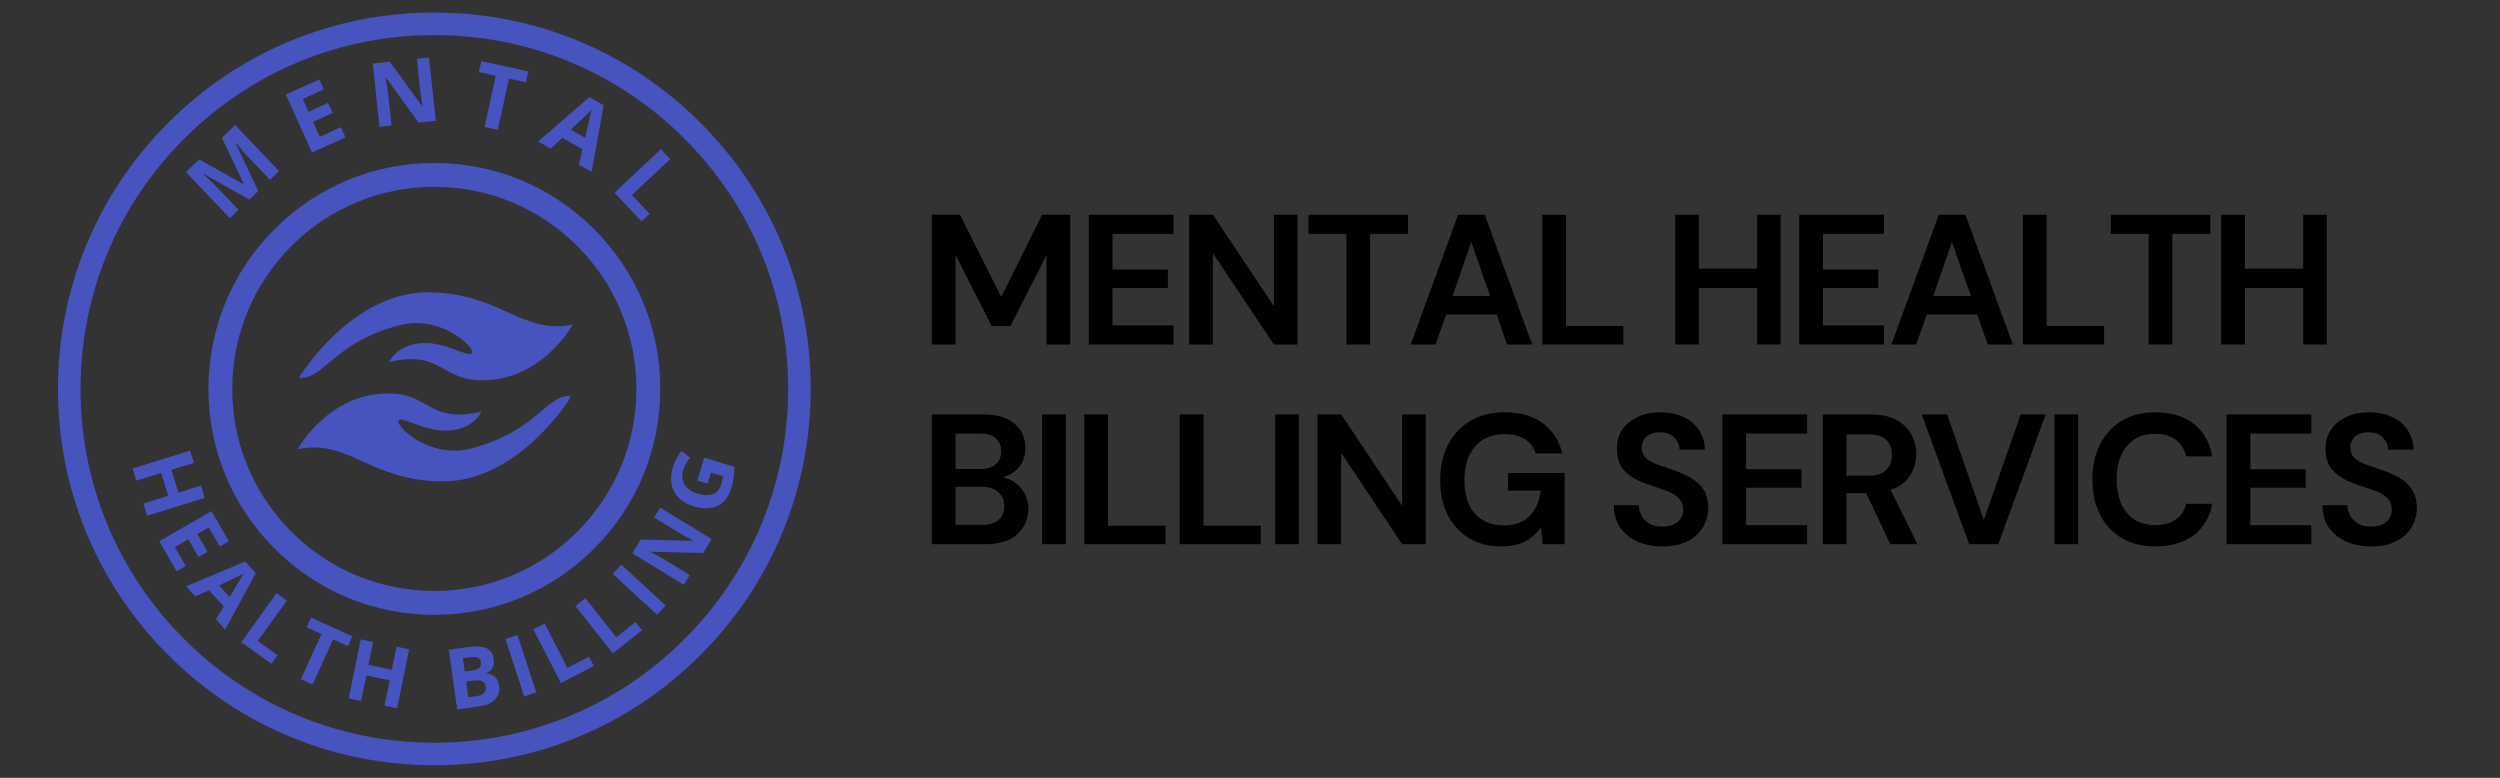 <svg xmlns="http://www.w3.org/2000/svg" xmlns:xlink="http://www.w3.org/1999/xlink" width="450" zoomAndPan="magnify" viewBox="0 0 337.5 105" height="140" preserveAspectRatio="xMidYMid meet" version="1.0"><rect x="0" y="0" width="337.5" height="105" fill="#333333" stroke="none"/><defs><g/><clipPath id="ae9c45e7bb"><path d="M 29.617 23.48 L 87.652 23.48 L 87.652 81.52 L 29.617 81.52 Z M 29.617 23.48 " clip-rule="nonzero"/></clipPath><clipPath id="87486c5074"><path d="M 58.637 81.52 C 50.887 81.52 43.594 78.504 38.117 73.016 C 32.633 67.543 29.617 60.246 29.617 52.5 C 29.617 44.754 32.633 37.457 38.117 31.984 C 43.594 26.496 50.887 23.48 58.637 23.48 C 66.383 23.48 73.68 26.496 79.152 31.984 C 84.637 37.469 87.652 44.754 87.652 52.5 C 87.652 60.246 84.637 67.543 79.152 73.016 C 73.68 78.504 66.383 81.52 58.637 81.52 Z M 58.637 25.223 C 51.352 25.223 44.496 28.062 39.348 33.211 C 34.199 38.363 31.355 45.215 31.355 52.5 C 31.355 59.785 34.199 66.637 39.348 71.789 C 44.496 76.938 51.352 79.777 58.637 79.777 C 65.918 79.777 72.773 76.938 77.922 71.789 C 83.074 66.637 85.914 59.785 85.914 52.5 C 85.914 45.215 83.074 38.363 77.922 33.211 C 72.773 28.062 65.918 25.223 58.637 25.223 Z M 58.637 25.223 " clip-rule="nonzero"/></clipPath><clipPath id="93ea30e062"><path d="M 7.824 1.691 L 109.445 1.691 L 109.445 103.309 L 7.824 103.309 Z M 7.824 1.691 " clip-rule="nonzero"/></clipPath><clipPath id="dd94a420c1"><path d="M 58.637 103.309 C 45.07 103.309 32.297 98.031 22.711 88.426 C 13.105 78.84 7.824 66.066 7.824 52.5 C 7.824 38.934 13.105 26.16 22.711 16.574 C 32.297 6.969 45.07 1.691 58.637 1.691 C 72.199 1.691 84.977 6.969 94.559 16.574 C 104.164 26.18 109.445 38.934 109.445 52.5 C 109.445 66.066 104.164 78.84 94.559 88.426 C 84.977 98.031 72.199 103.309 58.637 103.309 Z M 58.637 4.734 C 45.883 4.734 33.879 9.711 24.863 18.727 C 15.848 27.746 10.871 39.746 10.871 52.5 C 10.871 65.254 15.848 77.254 24.863 86.273 C 33.879 95.289 45.883 100.266 58.637 100.266 C 71.391 100.266 83.391 95.289 92.406 86.273 C 101.426 77.254 106.398 65.254 106.398 52.5 C 106.398 39.746 101.426 27.746 92.406 18.727 C 83.391 9.711 71.391 4.734 58.637 4.734 Z M 58.637 4.734 " clip-rule="nonzero"/></clipPath><clipPath id="35057bdf28"><path d="M 28.137 22 L 89.137 22 L 89.137 83 L 28.137 83 Z M 28.137 22 " clip-rule="nonzero"/></clipPath><clipPath id="95e4b549e8"><path d="M 58.637 83 C 50.492 83 42.824 79.832 37.07 74.066 C 31.305 68.312 28.137 60.645 28.137 52.5 C 28.137 44.355 31.305 36.688 37.07 30.934 C 42.824 25.168 50.492 22 58.637 22 C 66.777 22 74.445 25.168 80.199 30.934 C 85.965 36.703 89.137 44.355 89.137 52.5 C 89.137 60.645 85.965 68.312 80.199 74.066 C 74.445 79.832 66.777 83 58.637 83 Z M 58.637 23.828 C 50.98 23.828 43.777 26.816 38.363 32.227 C 32.949 37.641 29.965 44.844 29.965 52.5 C 29.965 60.156 32.949 67.359 38.363 72.773 C 43.777 78.184 50.98 81.172 58.637 81.172 C 66.289 81.172 73.496 78.184 78.906 72.773 C 84.32 67.359 87.309 60.156 87.309 52.5 C 87.309 44.844 84.32 37.641 78.906 32.227 C 73.496 26.816 66.289 23.828 58.637 23.828 Z M 58.637 23.828 " clip-rule="nonzero"/></clipPath><clipPath id="ad817896de"><path d="M 40 53 L 78 53 L 78 65 L 40 65 Z M 40 53 " clip-rule="nonzero"/></clipPath><clipPath id="e4fdd1c6bb"><path d="M 49.945 30.777 L 80.852 45.445 L 67.281 74.043 L 36.371 59.379 Z M 49.945 30.777 " clip-rule="nonzero"/></clipPath><clipPath id="7da48af6fd"><path d="M 49.945 30.777 L 80.852 45.445 L 64.434 80.043 L 33.527 65.375 Z M 49.945 30.777 " clip-rule="nonzero"/></clipPath><clipPath id="fc9dc33ce6"><path d="M 40 39 L 78 39 L 78 52 L 40 52 Z M 40 39 " clip-rule="nonzero"/></clipPath><clipPath id="5f9f1dcf53"><path d="M 49.945 30.777 L 80.852 45.445 L 67.281 74.043 L 36.371 59.379 Z M 49.945 30.777 " clip-rule="nonzero"/></clipPath><clipPath id="610bc38f8f"><path d="M 49.945 30.777 L 80.852 45.445 L 64.434 80.043 L 33.527 65.375 Z M 49.945 30.777 " clip-rule="nonzero"/></clipPath><clipPath id="f599f7ecc7"><path d="M 36 62 L 66 62 L 66 75 L 36 75 Z M 36 62 " clip-rule="nonzero"/></clipPath><clipPath id="799397d2aa"><path d="M 49.945 30.777 L 80.852 45.445 L 67.281 74.043 L 36.371 59.379 Z M 49.945 30.777 " clip-rule="nonzero"/></clipPath><clipPath id="fa20773d0c"><path d="M 49.945 30.777 L 80.852 45.445 L 64.434 80.043 L 33.527 65.375 Z M 49.945 30.777 " clip-rule="nonzero"/></clipPath><clipPath id="f73f4adba2"><path d="M 37.082 59.938 L 66.5 73.895 L 63.766 79.66 L 34.348 65.699 Z M 37.082 59.938 " clip-rule="nonzero"/></clipPath><clipPath id="f70816ac72"><path d="M 49.09 72.609 C 40.996 68.77 35.035 64.395 35.777 62.832 C 36.516 61.273 43.676 63.121 51.77 66.961 C 59.863 70.801 65.824 75.18 65.082 76.738 C 64.344 78.301 57.184 76.449 49.09 72.609 " clip-rule="nonzero"/></clipPath><clipPath id="60cba0f7ab"><path d="M 37.082 59.938 L 66.5 73.895 L 63.766 79.66 L 34.348 65.699 Z M 37.082 59.938 " clip-rule="nonzero"/></clipPath><clipPath id="e42f40b651"><path d="M 49.09 72.609 C 40.996 68.77 35.035 64.395 35.777 62.832 C 36.516 61.273 43.676 63.121 51.77 66.961 C 59.863 70.801 65.824 75.18 65.082 76.738 C 64.344 78.301 57.184 76.449 49.09 72.609 " clip-rule="nonzero"/></clipPath><clipPath id="7a990f0d57"><path d="M 37.117 60.008 L 34.438 65.656 L 63.742 79.562 L 66.422 73.914 Z M 37.117 60.008 " clip-rule="nonzero"/></clipPath><radialGradient gradientTransform="matrix(1.605, 0.762, -0.096, 0.202, 50.033, 69.747)" gradientUnits="userSpaceOnUse" r="7.569" cx="0" id="ef0ca8ec31" cy="0" fx="0" fy="0"><stop stop-opacity="1" stop-color="rgb(65.695%, 65.099%, 65.294%)" offset="0"/><stop stop-opacity="1" stop-color="rgb(65.895%, 65.285%, 65.494%)" offset="0.008"/><stop stop-opacity="1" stop-color="rgb(66.08%, 65.485%, 65.68%)" offset="0.012"/><stop stop-opacity="1" stop-color="rgb(66.28%, 65.564%, 65.88%)" offset="0.016"/><stop stop-opacity="1" stop-color="rgb(66.299%, 65.698%, 65.9%)" offset="0.02"/><stop stop-opacity="1" stop-color="rgb(66.316%, 65.834%, 65.916%)" offset="0.023"/><stop stop-opacity="1" stop-color="rgb(66.516%, 65.912%, 66.116%)" offset="0.027"/><stop stop-opacity="1" stop-color="rgb(66.707%, 66.112%, 66.299%)" offset="0.031"/><stop stop-opacity="1" stop-color="rgb(66.907%, 66.299%, 66.302%)" offset="0.035"/><stop stop-opacity="1" stop-color="rgb(67.099%, 66.299%, 66.501%)" offset="0.039"/><stop stop-opacity="1" stop-color="rgb(67.293%, 66.493%, 66.698%)" offset="0.043"/><stop stop-opacity="1" stop-color="rgb(67.493%, 66.756%, 66.762%)" offset="0.047"/><stop stop-opacity="1" stop-color="rgb(67.499%, 66.962%, 66.962%)" offset="0.051"/><stop stop-opacity="1" stop-color="rgb(67.648%, 67.119%, 67.299%)" offset="0.062"/><stop stop-opacity="1" stop-color="rgb(67.815%, 67.319%, 67.499%)" offset="0.066"/><stop stop-opacity="1" stop-color="rgb(68.016%, 67.648%, 67.65%)" offset="0.07"/><stop stop-opacity="1" stop-color="rgb(68.398%, 67.799%, 67.998%)" offset="0.082"/><stop stop-opacity="1" stop-color="rgb(68.596%, 67.992%, 68.196%)" offset="0.086"/><stop stop-opacity="1" stop-color="rgb(68.787%, 68.192%, 68.387%)" offset="0.09"/><stop stop-opacity="1" stop-color="rgb(68.987%, 68.265%, 68.587%)" offset="0.094"/><stop stop-opacity="1" stop-color="rgb(68.999%, 68.402%, 68.599%)" offset="0.098"/><stop stop-opacity="1" stop-color="rgb(69.022%, 68.536%, 68.599%)" offset="0.102"/><stop stop-opacity="1" stop-color="rgb(69.221%, 68.617%, 68.617%)" offset="0.105"/><stop stop-opacity="1" stop-color="rgb(69.398%, 68.817%, 68.817%)" offset="0.109"/><stop stop-opacity="1" stop-color="rgb(69.408%, 68.999%, 69.008%)" offset="0.113"/><stop stop-opacity="1" stop-color="rgb(69.609%, 69.003%, 69.208%)" offset="0.117"/><stop stop-opacity="1" stop-color="rgb(69.93%, 69.203%, 69.528%)" offset="0.121"/><stop stop-opacity="1" stop-color="rgb(70.125%, 69.398%, 69.724%)" offset="0.133"/><stop stop-opacity="1" stop-color="rgb(70.195%, 69.58%, 69.794%)" offset="0.137"/><stop stop-opacity="1" stop-color="rgb(70.2%, 69.78%, 69.8%)" offset="0.141"/><stop stop-opacity="1" stop-color="rgb(70.399%, 70%, 70%)" offset="0.145"/><stop stop-opacity="1" stop-color="rgb(70.616%, 70.2%, 70.216%)" offset="0.148"/><stop stop-opacity="1" stop-color="rgb(70.816%, 70.212%, 70.416%)" offset="0.152"/><stop stop-opacity="1" stop-color="rgb(71.007%, 70.412%, 70.607%)" offset="0.156"/><stop stop-opacity="1" stop-color="rgb(71.207%, 70.602%, 70.807%)" offset="0.16"/><stop stop-opacity="1" stop-color="rgb(71.399%, 70.801%, 70.999%)" offset="0.164"/><stop stop-opacity="1" stop-color="rgb(71.399%, 70.998%, 70.999%)" offset="0.168"/><stop stop-opacity="1" stop-color="rgb(71.588%, 71.188%, 71.188%)" offset="0.172"/><stop stop-opacity="1" stop-color="rgb(71.788%, 71.388%, 71.388%)" offset="0.176"/><stop stop-opacity="1" stop-color="rgb(71.979%, 71.399%, 71.579%)" offset="0.18"/><stop stop-opacity="1" stop-color="rgb(72.179%, 71.574%, 71.779%)" offset="0.184"/><stop stop-opacity="1" stop-color="rgb(72.244%, 71.837%, 71.861%)" offset="0.188"/><stop stop-opacity="1" stop-color="rgb(72.395%, 72.061%, 72.061%)" offset="0.191"/><stop stop-opacity="1" stop-color="rgb(72.501%, 72.2%, 72.2%)" offset="0.203"/><stop stop-opacity="1" stop-color="rgb(72.697%, 72.348%, 72.348%)" offset="0.207"/><stop stop-opacity="1" stop-color="rgb(72.896%, 72.496%, 72.496%)" offset="0.211"/><stop stop-opacity="1" stop-color="rgb(73.087%, 72.687%, 72.687%)" offset="0.215"/><stop stop-opacity="1" stop-color="rgb(73.354%, 72.887%, 72.952%)" offset="0.219"/><stop stop-opacity="1" stop-color="rgb(73.566%, 72.972%, 73.164%)" offset="0.223"/><stop stop-opacity="1" stop-color="rgb(73.7%, 73.109%, 73.299%)" offset="0.234"/><stop stop-opacity="1" stop-color="rgb(73.709%, 73.247%, 73.308%)" offset="0.238"/><stop stop-opacity="1" stop-color="rgb(73.909%, 73.509%, 73.509%)" offset="0.242"/><stop stop-opacity="1" stop-color="rgb(74.1%, 73.7%, 73.7%)" offset="0.246"/><stop stop-opacity="1" stop-color="rgb(74.295%, 73.895%, 73.895%)" offset="0.25"/><stop stop-opacity="1" stop-color="rgb(74.59%, 74.19%, 74.19%)" offset="0.254"/><stop stop-opacity="1" stop-color="rgb(74.794%, 74.394%, 74.394%)" offset="0.258"/><stop stop-opacity="1" stop-color="rgb(74.997%, 74.597%, 74.597%)" offset="0.266"/><stop stop-opacity="1" stop-color="rgb(75.197%, 74.797%, 74.806%)" offset="0.273"/><stop stop-opacity="1" stop-color="rgb(75.302%, 74.902%, 75.107%)" offset="0.277"/><stop stop-opacity="1" stop-color="rgb(75.502%, 75.102%, 75.299%)" offset="0.285"/><stop stop-opacity="1" stop-color="rgb(75.893%, 75.493%, 75.493%)" offset="0.293"/><stop stop-opacity="1" stop-color="rgb(76.093%, 75.693%, 75.883%)" offset="0.301"/><stop stop-opacity="1" stop-color="rgb(76.198%, 75.798%, 76.088%)" offset="0.309"/><stop stop-opacity="1" stop-color="rgb(76.408%, 76.009%, 76.109%)" offset="0.312"/><stop stop-opacity="1" stop-color="rgb(76.715%, 76.315%, 76.315%)" offset="0.316"/><stop stop-opacity="1" stop-color="rgb(77.104%, 76.704%, 76.706%)" offset="0.324"/><stop stop-opacity="1" stop-color="rgb(77.299%, 76.9%, 77.097%)" offset="0.332"/><stop stop-opacity="1" stop-color="rgb(77.443%, 77.09%, 77.295%)" offset="0.34"/><stop stop-opacity="1" stop-color="rgb(77.695%, 77.367%, 77.376%)" offset="0.348"/><stop stop-opacity="1" stop-color="rgb(77.901%, 77.525%, 77.525%)" offset="0.352"/><stop stop-opacity="1" stop-color="rgb(78.104%, 77.704%, 77.704%)" offset="0.359"/><stop stop-opacity="1" stop-color="rgb(78.404%, 78.004%, 78.004%)" offset="0.367"/><stop stop-opacity="1" stop-color="rgb(78.699%, 78.299%, 78.299%)" offset="0.375"/><stop stop-opacity="1" stop-color="rgb(78.889%, 78.49%, 78.49%)" offset="0.383"/><stop stop-opacity="1" stop-color="rgb(79.079%, 78.679%, 78.679%)" offset="0.391"/><stop stop-opacity="1" stop-color="rgb(79.286%, 78.886%, 78.886%)" offset="0.395"/><stop stop-opacity="1" stop-color="rgb(79.497%, 79.097%, 79.106%)" offset="0.398"/><stop stop-opacity="1" stop-color="rgb(79.602%, 79.202%, 79.411%)" offset="0.402"/><stop stop-opacity="1" stop-color="rgb(79.802%, 79.402%, 79.802%)" offset="0.41"/><stop stop-opacity="1" stop-color="rgb(80.193%, 79.793%, 79.997%)" offset="0.418"/><stop stop-opacity="1" stop-color="rgb(80.392%, 80.183%, 80.188%)" offset="0.426"/><stop stop-opacity="1" stop-color="rgb(80.499%, 80.388%, 80.388%)" offset="0.434"/><stop stop-opacity="1" stop-color="rgb(80.71%, 80.409%, 80.409%)" offset="0.438"/><stop stop-opacity="1" stop-color="rgb(81.009%, 80.615%, 80.615%)" offset="0.441"/><stop stop-opacity="1" stop-color="rgb(81.2%, 81.004%, 81.004%)" offset="0.449"/><stop stop-opacity="1" stop-color="rgb(81.396%, 81.2%, 81.2%)" offset="0.457"/><stop stop-opacity="1" stop-color="rgb(81.787%, 81.39%, 81.39%)" offset="0.465"/><stop stop-opacity="1" stop-color="rgb(81.99%, 81.59%, 81.693%)" offset="0.473"/><stop stop-opacity="1" stop-color="rgb(82.01%, 81.61%, 81.912%)" offset="0.477"/><stop stop-opacity="1" stop-color="rgb(82.216%, 81.818%, 82.21%)" offset="0.48"/><stop stop-opacity="1" stop-color="rgb(82.556%, 82.207%, 82.401%)" offset="0.488"/><stop stop-opacity="1" stop-color="rgb(82.899%, 82.549%, 82.549%)" offset="0.496"/><stop stop-opacity="1" stop-color="rgb(83.096%, 82.697%, 82.697%)" offset="0.504"/><stop stop-opacity="1" stop-color="rgb(83.099%, 82.884%, 82.884%)" offset="0.508"/><stop stop-opacity="1" stop-color="rgb(83.279%, 83.084%, 83.084%)" offset="0.512"/><stop stop-opacity="1" stop-color="rgb(83.479%, 83.275%, 83.275%)" offset="0.516"/><stop stop-opacity="1" stop-color="rgb(83.699%, 83.482%, 83.482%)" offset="0.52"/><stop stop-opacity="1" stop-color="rgb(83.907%, 83.707%, 83.707%)" offset="0.523"/><stop stop-opacity="1" stop-color="rgb(84.106%, 84.093%, 84.093%)" offset="0.535"/><stop stop-opacity="1" stop-color="rgb(84.488%, 84.293%, 84.293%)" offset="0.547"/><stop stop-opacity="1" stop-color="rgb(84.688%, 84.483%, 84.483%)" offset="0.551"/><stop stop-opacity="1" stop-color="rgb(84.764%, 84.683%, 84.683%)" offset="0.555"/><stop stop-opacity="1" stop-color="rgb(84.9%, 84.698%, 84.698%)" offset="0.559"/><stop stop-opacity="1" stop-color="rgb(85.036%, 84.698%, 84.718%)" offset="0.562"/><stop stop-opacity="1" stop-color="rgb(85.115%, 84.714%, 84.92%)" offset="0.566"/><stop stop-opacity="1" stop-color="rgb(85.315%, 84.915%, 85.1%)" offset="0.57"/><stop stop-opacity="1" stop-color="rgb(85.5%, 85.106%, 85.106%)" offset="0.574"/><stop stop-opacity="1" stop-color="rgb(85.501%, 85.306%, 85.306%)" offset="0.578"/><stop stop-opacity="1" stop-color="rgb(85.698%, 85.5%, 85.5%)" offset="0.582"/><stop stop-opacity="1" stop-color="rgb(85.896%, 85.692%, 85.692%)" offset="0.586"/><stop stop-opacity="1" stop-color="rgb(86.087%, 85.892%, 85.892%)" offset="0.59"/><stop stop-opacity="1" stop-color="rgb(86.287%, 85.899%, 86.082%)" offset="0.594"/><stop stop-opacity="1" stop-color="rgb(86.478%, 86.076%, 86.282%)" offset="0.598"/><stop stop-opacity="1" stop-color="rgb(86.678%, 86.34%, 86.362%)" offset="0.602"/><stop stop-opacity="1" stop-color="rgb(86.708%, 86.562%, 86.562%)" offset="0.605"/><stop stop-opacity="1" stop-color="rgb(86.908%, 86.703%, 86.703%)" offset="0.617"/><stop stop-opacity="1" stop-color="rgb(87.099%, 86.903%, 86.903%)" offset="0.621"/><stop stop-opacity="1" stop-color="rgb(87.294%, 87.099%, 87.099%)" offset="0.625"/><stop stop-opacity="1" stop-color="rgb(87.494%, 87.291%, 87.291%)" offset="0.629"/><stop stop-opacity="1" stop-color="rgb(87.64%, 87.492%, 87.492%)" offset="0.637"/><stop stop-opacity="1" stop-color="rgb(87.889%, 87.573%, 87.573%)" offset="0.645"/><stop stop-opacity="1" stop-color="rgb(88.097%, 87.828%, 87.828%)" offset="0.648"/><stop stop-opacity="1" stop-color="rgb(88.3%, 88.206%, 88.206%)" offset="0.656"/><stop stop-opacity="1" stop-color="rgb(88.597%, 88.597%, 88.597%)" offset="0.664"/><stop stop-opacity="1" stop-color="rgb(88.988%, 88.896%, 88.896%)" offset="0.672"/><stop stop-opacity="1" stop-color="rgb(89.291%, 89.099%, 89.099%)" offset="0.68"/><stop stop-opacity="1" stop-color="rgb(89.507%, 89.299%, 89.299%)" offset="0.688"/><stop stop-opacity="1" stop-color="rgb(89.81%, 89.502%, 89.502%)" offset="0.695"/><stop stop-opacity="1" stop-color="rgb(90.102%, 89.801%, 89.801%)" offset="0.703"/><stop stop-opacity="1" stop-color="rgb(90.292%, 90.097%, 90.097%)" offset="0.711"/><stop stop-opacity="1" stop-color="rgb(90.492%, 90.3%, 90.3%)" offset="0.719"/><stop stop-opacity="1" stop-color="rgb(90.61%, 90.512%, 90.512%)" offset="0.727"/><stop stop-opacity="1" stop-color="rgb(90.817%, 90.817%, 90.817%)" offset="0.73"/><stop stop-opacity="1" stop-color="rgb(91.208%, 91.205%, 91.205%)" offset="0.738"/><stop stop-opacity="1" stop-color="rgb(91.599%, 91.399%, 91.399%)" offset="0.746"/><stop stop-opacity="1" stop-color="rgb(91.797%, 91.589%, 91.589%)" offset="0.754"/><stop stop-opacity="1" stop-color="rgb(91.861%, 91.852%, 91.852%)" offset="0.758"/><stop stop-opacity="1" stop-color="rgb(92.108%, 92.061%, 92.061%)" offset="0.762"/><stop stop-opacity="1" stop-color="rgb(92.404%, 92.349%, 92.349%)" offset="0.773"/><stop stop-opacity="1" stop-color="rgb(92.706%, 92.502%, 92.502%)" offset="0.785"/><stop stop-opacity="1" stop-color="rgb(92.899%, 92.7%, 92.7%)" offset="0.789"/><stop stop-opacity="1" stop-color="rgb(93.094%, 92.897%, 92.897%)" offset="0.793"/><stop stop-opacity="1" stop-color="rgb(93.294%, 93.079%, 93.079%)" offset="0.805"/><stop stop-opacity="1" stop-color="rgb(93.3%, 93.279%, 93.279%)" offset="0.809"/><stop stop-opacity="1" stop-color="rgb(93.509%, 93.5%, 93.509%)" offset="0.812"/><stop stop-opacity="1" stop-color="rgb(93.915%, 93.704%, 93.909%)" offset="0.816"/><stop stop-opacity="1" stop-color="rgb(94.304%, 93.906%, 94.099%)" offset="0.824"/><stop stop-opacity="1" stop-color="rgb(94.499%, 94.296%, 94.296%)" offset="0.832"/><stop stop-opacity="1" stop-color="rgb(94.69%, 94.687%, 94.687%)" offset="0.84"/><stop stop-opacity="1" stop-color="rgb(94.992%, 94.992%, 94.992%)" offset="0.848"/><stop stop-opacity="1" stop-color="rgb(95.201%, 95.201%, 95.201%)" offset="0.852"/><stop stop-opacity="1" stop-color="rgb(95.404%, 95.404%, 95.404%)" offset="0.859"/><stop stop-opacity="1" stop-color="rgb(95.705%, 95.604%, 95.604%)" offset="0.867"/><stop stop-opacity="1" stop-color="rgb(95.999%, 95.889%, 95.889%)" offset="0.875"/><stop stop-opacity="1" stop-color="rgb(96.284%, 96.089%, 96.275%)" offset="0.883"/><stop stop-opacity="1" stop-color="rgb(96.484%, 96.165%, 96.484%)" offset="0.887"/><stop stop-opacity="1" stop-color="rgb(96.516%, 96.382%, 96.516%)" offset="0.891"/><stop stop-opacity="1" stop-color="rgb(96.716%, 96.716%, 96.716%)" offset="0.902"/><stop stop-opacity="1" stop-color="rgb(96.902%, 96.902%, 96.902%)" offset="0.906"/><stop stop-opacity="1" stop-color="rgb(97.102%, 97.102%, 97.102%)" offset="0.91"/><stop stop-opacity="1" stop-color="rgb(97.444%, 97.444%, 97.444%)" offset="0.918"/><stop stop-opacity="1" stop-color="rgb(97.784%, 97.784%, 97.784%)" offset="0.926"/><stop stop-opacity="1" stop-color="rgb(98.125%, 98.125%, 98.125%)" offset="0.934"/><stop stop-opacity="1" stop-color="rgb(98.341%, 98.341%, 98.341%)" offset="0.949"/><stop stop-opacity="1" stop-color="rgb(98.605%, 98.605%, 98.605%)" offset="0.953"/><stop stop-opacity="1" stop-color="rgb(98.99%, 98.99%, 98.99%)" offset="0.965"/><stop stop-opacity="1" stop-color="rgb(99.255%, 99.255%, 99.255%)" offset="0.973"/><stop stop-opacity="1" stop-color="rgb(99.399%, 99.399%, 99.399%)" offset="0.977"/><stop stop-opacity="1" stop-color="rgb(99.641%, 99.641%, 99.641%)" offset="0.98"/><stop stop-opacity="1" stop-color="rgb(99.907%, 99.907%, 99.907%)" offset="0.988"/><stop stop-opacity="1" stop-color="rgb(100%, 100%, 100%)" offset="1"/></radialGradient></defs><g clip-path="url(#ae9c45e7bb)"><g clip-path="url(#87486c5074)"><path fill="#4753bf" d="M 29.617 23.48 L 87.652 23.48 L 87.652 81.52 L 29.617 81.52 Z M 29.617 23.48 " fill-opacity="1" fill-rule="nonzero"/></g></g><g clip-path="url(#93ea30e062)"><g clip-path="url(#dd94a420c1)"><path fill="#4753bf" d="M 7.824 1.691 L 109.445 1.691 L 109.445 103.309 L 7.824 103.309 Z M 7.824 1.691 " fill-opacity="1" fill-rule="nonzero"/></g></g><g clip-path="url(#35057bdf28)"><g clip-path="url(#95e4b549e8)"><path fill="#4753bf" d="M 28.137 22 L 89.137 22 L 89.137 83 L 28.137 83 Z M 28.137 22 " fill-opacity="1" fill-rule="nonzero"/></g></g><g clip-path="url(#ad817896de)"><g clip-path="url(#e4fdd1c6bb)"><g clip-path="url(#7da48af6fd)"><path fill="#4753bf" d="M 53.508 53.168 C 57.855 53.543 58.52 57.172 64.992 55.562 C 64.992 55.562 64.184 57.539 61.402 58.031 C 58.621 58.523 56.348 57.23 54.48 56.699 C 51.836 55.949 57.094 62.16 63.449 60.574 C 72.527 58.305 73.781 53.113 77.168 53.461 C 77.168 53.461 70.078 65.168 59.523 64.988 C 49.809 64.824 47.043 59.207 40.191 60.641 C 40.191 60.641 44.672 52.414 53.508 53.168 " fill-opacity="1" fill-rule="nonzero"/></g></g></g><g clip-path="url(#fc9dc33ce6)"><g clip-path="url(#5f9f1dcf53)"><g clip-path="url(#610bc38f8f)"><path fill="#4753bf" d="M 64.016 51.281 C 59.668 50.91 59.004 47.277 52.531 48.891 C 52.531 48.891 53.34 46.91 56.121 46.418 C 58.902 45.926 61.176 47.219 63.043 47.75 C 65.688 48.5 60.43 42.289 54.074 43.879 C 44.996 46.145 43.742 51.34 40.355 50.988 C 40.355 50.988 47.445 39.281 58 39.461 C 67.715 39.625 70.48 45.246 77.332 43.809 C 77.332 43.809 72.855 52.039 64.016 51.281 " fill-opacity="1" fill-rule="nonzero"/></g></g></g><g clip-path="url(#f599f7ecc7)"><g clip-path="url(#799397d2aa)"><g clip-path="url(#fa20773d0c)"><g clip-path="url(#f73f4adba2)"><g clip-path="url(#f70816ac72)"><g clip-path="url(#60cba0f7ab)"><g clip-path="url(#e42f40b651)"><g clip-path="url(#7a990f0d57)"><path fill="url(#ef0ca8ec31)" d="M 41.785 49.867 L 31.426 71.699 L 60.41 85.449 L 70.77 63.621 Z M 41.785 49.867 " fill-rule="nonzero"/></g></g></g></g></g></g></g></g><g fill="#4753bf" fill-opacity="1"><g transform="translate(30.239, 30.197)"><g><path d="M 3.422 -3.25 L -2.734 -6.719 L -2.781 -6.688 C -1.77 -5.738 -1.109 -5.098 -0.797 -4.766 L 1.969 -1.875 L 0.781 -0.75 L -5.141 -6.969 L -3.344 -8.672 L 2.641 -5.328 L 2.672 -5.359 L -0.281 -11.594 L 1.516 -13.312 L 7.438 -7.094 L 6.203 -5.922 L 3.391 -8.875 C 3.266 -9.008 3.113 -9.164 2.938 -9.344 C 2.77 -9.531 2.336 -10.035 1.641 -10.859 L 1.594 -10.812 L 4.625 -4.406 Z M 3.422 -3.25 "/></g></g></g><g fill="#4753bf" fill-opacity="1"><g transform="translate(41.135, 21.032)"><g><path d="M 5.5 -2.484 L 0.984 -0.438 L -2.547 -8.266 L 1.969 -10.312 L 2.578 -8.969 L -0.266 -7.672 L 0.516 -5.938 L 3.156 -7.141 L 3.766 -5.781 L 1.125 -4.578 L 2.047 -2.562 L 4.891 -3.859 Z M 5.5 -2.484 "/></g></g></g><g fill="#4753bf" fill-opacity="1"><g transform="translate(50.153, 17.232)"><g><path d="M 8.672 -0.922 L 6.359 -0.672 L 1.953 -6.75 L 1.891 -6.734 C 2.098 -5.598 2.227 -4.789 2.281 -4.312 L 2.703 -0.281 L 1.078 -0.109 L 0.172 -8.656 L 2.453 -8.906 L 6.844 -2.891 L 6.875 -2.891 C 6.707 -4.004 6.598 -4.789 6.547 -5.25 L 6.125 -9.297 L 7.766 -9.469 Z M 8.672 -0.922 "/></g></g></g><g fill="#4753bf" fill-opacity="1"><g transform="translate(62.899, 16.594)"><g><path d="M 4.297 0.938 L 2.516 0.547 L 4.031 -6.375 L 1.75 -6.875 L 2.078 -8.344 L 8.422 -6.953 L 8.094 -5.484 L 5.812 -5.984 Z M 4.297 0.938 "/></g></g></g><g fill="#4753bf" fill-opacity="1"><g transform="translate(72.641, 19.102)"><g><path d="M 5.516 3.141 L 5.984 1.047 L 3.266 -0.5 L 1.703 0.969 L 0 0 L 6.922 -6 L 8.859 -4.891 L 7.219 4.109 Z M 6.359 -0.5 C 6.785 -2.395 7.023 -3.461 7.078 -3.703 C 7.141 -3.953 7.188 -4.145 7.219 -4.281 C 6.863 -3.906 5.926 -3.008 4.406 -1.594 Z M 6.359 -0.5 "/></g></g></g><g fill="#4753bf" fill-opacity="1"><g transform="translate(82.229, 25.23)"><g><path d="M 0.734 0.781 L 7 -5.094 L 8.25 -3.75 L 3.078 1.094 L 5.469 3.641 L 4.375 4.672 Z M 0.734 0.781 "/></g></g></g><g fill="#4753bf" fill-opacity="1"><g transform="translate(17.587, 62.264)"><g><path d="M 2.266 7.359 L 1.766 5.703 L 5.125 4.672 L 4.172 1.594 L 0.812 2.625 L 0.297 0.984 L 8.078 -1.422 L 8.594 0.219 L 5.547 1.172 L 6.5 4.25 L 9.547 3.297 L 10.047 4.953 Z M 2.266 7.359 "/></g></g></g><g fill="#4753bf" fill-opacity="1"><g transform="translate(20.986, 72.173)"><g><path d="M 2.859 4.953 L 0.516 0.891 L 7.562 -3.172 L 9.906 0.891 L 8.688 1.594 L 7.203 -0.969 L 5.656 -0.078 L 7.031 2.312 L 5.812 3.016 L 4.438 0.625 L 2.609 1.688 L 4.094 4.25 Z M 2.859 4.953 "/></g></g></g><g fill="#4753bf" fill-opacity="1"><g transform="translate(25.123, 79.149)"><g><path d="M 4.031 4.469 L 5.078 2.719 L 3.078 0.531 L 1.25 1.375 L 0 0 L 7.984 -3.344 L 9.406 -1.781 L 5.281 5.844 Z M 5.875 1.438 C 6.812 -0.133 7.344 -1.023 7.469 -1.234 C 7.594 -1.441 7.691 -1.598 7.766 -1.703 C 7.336 -1.484 6.234 -0.957 4.453 -0.125 Z M 5.875 1.438 "/></g></g></g><g fill="#4753bf" fill-opacity="1"><g transform="translate(31.735, 86.08)"><g><path d="M 0.844 0.609 L 5.594 -6 L 6.984 -5 L 3.062 0.453 L 5.734 2.375 L 4.906 3.531 Z M 0.844 0.609 "/></g></g></g><g fill="#4753bf" fill-opacity="1"><g transform="translate(38.394, 90.68)"><g><path d="M 3.797 1.734 L 2.219 1.016 L 5 -5.078 L 3 -6 L 3.594 -7.312 L 9.172 -4.766 L 8.578 -3.453 L 6.578 -4.359 Z M 3.797 1.734 "/></g></g></g><g fill="#4753bf" fill-opacity="1"><g transform="translate(46.063, 94.083)"><g><path d="M 7.547 1.547 L 5.844 1.188 L 6.547 -2.25 L 3.391 -2.891 L 2.688 0.547 L 1.016 0.203 L 2.641 -7.766 L 4.312 -7.422 L 3.672 -4.312 L 6.828 -3.672 L 7.469 -6.781 L 9.172 -6.422 Z M 7.547 1.547 "/></g></g></g><g fill="#4753bf" fill-opacity="1"><g transform="translate(56.212, 95.749)"><g/></g></g><g fill="#4753bf" fill-opacity="1"><g transform="translate(60.706, 95.921)"><g><path d="M -0.125 -8.203 L 2.391 -8.562 C 3.535 -8.727 4.391 -8.68 4.953 -8.422 C 5.516 -8.172 5.844 -7.691 5.938 -6.984 C 6.008 -6.516 5.953 -6.102 5.766 -5.75 C 5.578 -5.406 5.301 -5.176 4.938 -5.062 L 4.953 -5 C 5.473 -4.957 5.867 -4.797 6.141 -4.516 C 6.422 -4.234 6.598 -3.836 6.672 -3.328 C 6.773 -2.586 6.586 -1.973 6.109 -1.484 C 5.641 -1.004 4.945 -0.703 4.031 -0.578 L 1.016 -0.141 Z M 2.031 -5.266 L 3.031 -5.406 C 3.488 -5.469 3.812 -5.586 4 -5.766 C 4.188 -5.941 4.254 -6.191 4.203 -6.516 C 4.16 -6.828 4.02 -7.035 3.781 -7.141 C 3.539 -7.242 3.176 -7.258 2.688 -7.188 L 1.781 -7.062 Z M 2.219 -3.906 L 2.516 -1.797 L 3.641 -1.953 C 4.109 -2.016 4.441 -2.148 4.641 -2.359 C 4.836 -2.578 4.91 -2.867 4.859 -3.234 C 4.766 -3.91 4.242 -4.18 3.297 -4.047 Z M 2.219 -3.906 "/></g></g></g><g fill="#4753bf" fill-opacity="1"><g transform="translate(69.781, 94.327)"><g><path d="M 0.984 -0.312 L -1.547 -8.047 L 0.078 -8.594 L 2.609 -0.859 Z M 0.984 -0.312 "/></g></g></g><g fill="#4753bf" fill-opacity="1"><g transform="translate(74.797, 92.676)"><g><path d="M 0.922 -0.469 L -2.797 -7.719 L -1.266 -8.5 L 1.797 -2.516 L 4.719 -4.031 L 5.375 -2.766 Z M 0.922 -0.469 "/></g></g></g><g fill="#4753bf" fill-opacity="1"><g transform="translate(81.916, 88.846)"><g><path d="M 0.812 -0.641 L -4.234 -7.031 L -2.891 -8.094 L 1.281 -2.812 L 3.875 -4.859 L 4.75 -3.75 Z M 0.812 -0.641 "/></g></g></g><g fill="#4753bf" fill-opacity="1"><g transform="translate(88.004, 83.76)"><g><path d="M 0.703 -0.766 L -5.281 -6.281 L -4.125 -7.531 L 1.859 -2.016 Z M 0.703 -0.766 "/></g></g></g><g fill="#4753bf" fill-opacity="1"><g transform="translate(91.774, 79.821)"><g><path d="M 4.297 -7.047 L 3.156 -5.156 L -3.938 -5.344 L -3.969 -5.312 C -3 -4.801 -2.316 -4.426 -1.922 -4.188 L 1.344 -2.188 L 0.531 -0.875 L -6.422 -5.125 L -5.281 -6.984 L 1.766 -6.812 L 1.781 -6.844 C 0.852 -7.344 0.203 -7.707 -0.172 -7.938 L -3.469 -9.953 L -2.656 -11.297 Z M 4.297 -7.047 "/></g></g></g><g fill="#4753bf" fill-opacity="1"><g transform="translate(97.329, 70.139)"><g><path d="M -3.188 -5.266 L -2.25 -8.359 L 1.797 -7.125 C 1.797 -6.582 1.766 -6.078 1.703 -5.609 C 1.641 -5.148 1.535 -4.691 1.391 -4.234 C 1.035 -3.055 0.422 -2.258 -0.453 -1.844 C -1.336 -1.426 -2.426 -1.41 -3.719 -1.797 C -4.969 -2.18 -5.836 -2.844 -6.328 -3.781 C -6.816 -4.719 -6.867 -5.828 -6.484 -7.109 C -6.242 -7.898 -5.852 -8.617 -5.312 -9.266 L -4.156 -8.328 C -4.602 -7.836 -4.922 -7.285 -5.109 -6.672 C -5.328 -5.953 -5.258 -5.301 -4.906 -4.719 C -4.551 -4.145 -3.973 -3.738 -3.172 -3.5 C -2.328 -3.238 -1.629 -3.219 -1.078 -3.438 C -0.523 -3.656 -0.148 -4.098 0.047 -4.766 C 0.148 -5.109 0.223 -5.469 0.266 -5.844 L -1.359 -6.328 L -1.812 -4.844 Z M -3.188 -5.266 "/></g></g></g><g fill="#000000" fill-opacity="1"><g transform="translate(124.093, 46.509)"><g><path d="M 1.703 0 L 1.703 -17.516 L 5.5 -17.516 L 11.078 -6.406 L 16.578 -17.516 L 20.391 -17.516 L 20.391 0 L 17.188 0 L 17.188 -12.078 L 12.312 -2.5 L 9.781 -2.5 L 4.906 -12.078 L 4.906 0 Z M 1.703 0 "/></g></g></g><g fill="#000000" fill-opacity="1"><g transform="translate(145.283, 46.509)"><g><path d="M 1.703 0 L 1.703 -17.516 L 13.141 -17.516 L 13.141 -14.938 L 4.906 -14.938 L 4.906 -10.125 L 12.375 -10.125 L 12.375 -7.625 L 4.906 -7.625 L 4.906 -2.578 L 13.141 -2.578 L 13.141 0 Z M 1.703 0 "/></g></g></g><g fill="#000000" fill-opacity="1"><g transform="translate(158.842, 46.509)"><g><path d="M 1.703 0 L 1.703 -17.516 L 4.906 -17.516 L 13.141 -5.172 L 13.141 -17.516 L 16.328 -17.516 L 16.328 0 L 13.141 0 L 4.906 -12.312 L 4.906 0 Z M 1.703 0 "/></g></g></g><g fill="#000000" fill-opacity="1"><g transform="translate(175.979, 46.509)"><g><path d="M 5.781 0 L 5.781 -14.938 L 0.672 -14.938 L 0.672 -17.516 L 14.109 -17.516 L 14.109 -14.938 L 8.984 -14.938 L 8.984 0 Z M 5.781 0 "/></g></g></g><g fill="#000000" fill-opacity="1"><g transform="translate(189.864, 46.509)"><g><path d="M 0.578 0 L 6.984 -17.516 L 10.578 -17.516 L 16.984 0 L 13.578 0 L 12.188 -4.047 L 5.359 -4.047 L 3.922 0 Z M 6.234 -6.547 L 11.312 -6.547 L 8.75 -13.828 Z M 6.234 -6.547 "/></g></g></g><g fill="#000000" fill-opacity="1"><g transform="translate(206.5, 46.509)"><g><path d="M 1.703 0 L 1.703 -17.516 L 4.906 -17.516 L 4.906 -2.5 L 12.656 -2.5 L 12.656 0 Z M 1.703 0 "/></g></g></g><g fill="#000000" fill-opacity="1"><g transform="translate(219.384, 46.509)"><g/></g></g><g fill="#000000" fill-opacity="1"><g transform="translate(224.437, 46.509)"><g><path d="M 1.703 0 L 1.703 -17.516 L 4.906 -17.516 L 4.906 -10.234 L 12.766 -10.234 L 12.766 -17.516 L 15.953 -17.516 L 15.953 0 L 12.766 0 L 12.766 -7.625 L 4.906 -7.625 L 4.906 0 Z M 1.703 0 "/></g></g></g><g fill="#000000" fill-opacity="1"><g transform="translate(241.199, 46.509)"><g><path d="M 1.703 0 L 1.703 -17.516 L 13.141 -17.516 L 13.141 -14.938 L 4.906 -14.938 L 4.906 -10.125 L 12.375 -10.125 L 12.375 -7.625 L 4.906 -7.625 L 4.906 -2.578 L 13.141 -2.578 L 13.141 0 Z M 1.703 0 "/></g></g></g><g fill="#000000" fill-opacity="1"><g transform="translate(254.758, 46.509)"><g><path d="M 0.578 0 L 6.984 -17.516 L 10.578 -17.516 L 16.984 0 L 13.578 0 L 12.188 -4.047 L 5.359 -4.047 L 3.922 0 Z M 6.234 -6.547 L 11.312 -6.547 L 8.75 -13.828 Z M 6.234 -6.547 "/></g></g></g><g fill="#000000" fill-opacity="1"><g transform="translate(271.395, 46.509)"><g><path d="M 1.703 0 L 1.703 -17.516 L 4.906 -17.516 L 4.906 -2.5 L 12.656 -2.5 L 12.656 0 Z M 1.703 0 "/></g></g></g><g fill="#000000" fill-opacity="1"><g transform="translate(284.278, 46.509)"><g><path d="M 5.781 0 L 5.781 -14.938 L 0.672 -14.938 L 0.672 -17.516 L 14.109 -17.516 L 14.109 -14.938 L 8.984 -14.938 L 8.984 0 Z M 5.781 0 "/></g></g></g><g fill="#000000" fill-opacity="1"><g transform="translate(298.163, 46.509)"><g><path d="M 1.703 0 L 1.703 -17.516 L 4.906 -17.516 L 4.906 -10.234 L 12.766 -10.234 L 12.766 -17.516 L 15.953 -17.516 L 15.953 0 L 12.766 0 L 12.766 -7.625 L 4.906 -7.625 L 4.906 0 Z M 1.703 0 "/></g></g></g><g fill="#000000" fill-opacity="1"><g transform="translate(124.093, 73.469)"><g><path d="M 1.703 0 L 1.703 -17.516 L 8.734 -17.516 C 10.547 -17.516 11.93 -17.094 12.891 -16.25 C 13.848 -15.406 14.328 -14.328 14.328 -13.016 C 14.328 -11.91 14.031 -11.023 13.438 -10.359 C 12.852 -9.703 12.133 -9.258 11.281 -9.031 C 12.281 -8.832 13.102 -8.336 13.75 -7.547 C 14.406 -6.754 14.734 -5.832 14.734 -4.781 C 14.734 -3.395 14.234 -2.25 13.234 -1.344 C 12.234 -0.445 10.816 0 8.984 0 Z M 4.906 -10.156 L 8.25 -10.156 C 9.156 -10.156 9.848 -10.363 10.328 -10.781 C 10.816 -11.195 11.062 -11.789 11.062 -12.562 C 11.062 -13.289 10.82 -13.867 10.344 -14.297 C 9.863 -14.723 9.148 -14.938 8.203 -14.938 L 4.906 -14.938 Z M 4.906 -2.609 L 8.484 -2.609 C 9.43 -2.609 10.164 -2.828 10.688 -3.266 C 11.219 -3.703 11.484 -4.32 11.484 -5.125 C 11.484 -5.945 11.207 -6.586 10.656 -7.047 C 10.102 -7.516 9.363 -7.75 8.438 -7.75 L 4.906 -7.75 Z M 4.906 -2.609 "/></g></g></g><g fill="#000000" fill-opacity="1"><g transform="translate(138.979, 73.469)"><g><path d="M 1.703 0 L 1.703 -17.516 L 4.906 -17.516 L 4.906 0 Z M 1.703 0 "/></g></g></g><g fill="#000000" fill-opacity="1"><g transform="translate(144.682, 73.469)"><g><path d="M 1.703 0 L 1.703 -17.516 L 4.906 -17.516 L 4.906 -2.5 L 12.656 -2.5 L 12.656 0 Z M 1.703 0 "/></g></g></g><g fill="#000000" fill-opacity="1"><g transform="translate(157.566, 73.469)"><g><path d="M 1.703 0 L 1.703 -17.516 L 4.906 -17.516 L 4.906 -2.5 L 12.656 -2.5 L 12.656 0 Z M 1.703 0 "/></g></g></g><g fill="#000000" fill-opacity="1"><g transform="translate(170.45, 73.469)"><g><path d="M 1.703 0 L 1.703 -17.516 L 4.906 -17.516 L 4.906 0 Z M 1.703 0 "/></g></g></g><g fill="#000000" fill-opacity="1"><g transform="translate(176.154, 73.469)"><g><path d="M 1.703 0 L 1.703 -17.516 L 4.906 -17.516 L 13.141 -5.172 L 13.141 -17.516 L 16.328 -17.516 L 16.328 0 L 13.141 0 L 4.906 -12.312 L 4.906 0 Z M 1.703 0 "/></g></g></g><g fill="#000000" fill-opacity="1"><g transform="translate(193.291, 73.469)"><g><path d="M 9.359 0.297 C 7.703 0.297 6.254 -0.078 5.016 -0.828 C 3.785 -1.578 2.828 -2.625 2.141 -3.969 C 1.461 -5.312 1.125 -6.875 1.125 -8.656 C 1.125 -10.457 1.477 -12.047 2.188 -13.422 C 2.895 -14.797 3.898 -15.867 5.203 -16.641 C 6.516 -17.422 8.07 -17.812 9.875 -17.812 C 11.926 -17.812 13.629 -17.316 14.984 -16.328 C 16.336 -15.348 17.211 -13.988 17.609 -12.25 L 14.031 -12.25 C 13.77 -13.07 13.285 -13.711 12.578 -14.172 C 11.879 -14.629 10.977 -14.859 9.875 -14.859 C 8.125 -14.859 6.773 -14.301 5.828 -13.188 C 4.879 -12.082 4.406 -10.562 4.406 -8.625 C 4.406 -6.695 4.875 -5.203 5.812 -4.141 C 6.758 -3.078 8.039 -2.547 9.656 -2.547 C 11.238 -2.547 12.43 -2.973 13.234 -3.828 C 14.047 -4.691 14.535 -5.828 14.703 -7.234 L 10.281 -7.234 L 10.281 -9.625 L 17.938 -9.625 L 17.938 0 L 14.984 0 L 14.734 -2.297 C 14.172 -1.461 13.461 -0.82 12.609 -0.375 C 11.754 0.07 10.672 0.297 9.359 0.297 Z M 9.359 0.297 "/></g></g></g><g fill="#000000" fill-opacity="1"><g transform="translate(211.728, 73.469)"><g/></g></g><g fill="#000000" fill-opacity="1"><g transform="translate(216.782, 73.469)"><g><path d="M 7.688 0.297 C 6.395 0.297 5.254 0.078 4.266 -0.359 C 3.285 -0.805 2.508 -1.441 1.938 -2.266 C 1.375 -3.086 1.086 -4.094 1.078 -5.281 L 4.453 -5.281 C 4.484 -4.457 4.773 -3.766 5.328 -3.203 C 5.891 -2.648 6.664 -2.375 7.656 -2.375 C 8.508 -2.375 9.188 -2.578 9.688 -2.984 C 10.188 -3.398 10.438 -3.945 10.438 -4.625 C 10.438 -5.344 10.211 -5.898 9.766 -6.297 C 9.328 -6.703 8.738 -7.031 8 -7.281 C 7.27 -7.531 6.488 -7.797 5.656 -8.078 C 4.301 -8.547 3.27 -9.145 2.562 -9.875 C 1.852 -10.613 1.5 -11.594 1.5 -12.812 C 1.477 -13.844 1.723 -14.727 2.234 -15.469 C 2.742 -16.207 3.441 -16.781 4.328 -17.188 C 5.211 -17.602 6.227 -17.812 7.375 -17.812 C 8.539 -17.812 9.57 -17.602 10.469 -17.188 C 11.363 -16.77 12.062 -16.188 12.562 -15.438 C 13.07 -14.688 13.348 -13.797 13.391 -12.766 L 9.953 -12.766 C 9.941 -13.379 9.707 -13.922 9.25 -14.391 C 8.789 -14.867 8.148 -15.109 7.328 -15.109 C 6.629 -15.129 6.039 -14.957 5.562 -14.594 C 5.094 -14.238 4.859 -13.719 4.859 -13.031 C 4.859 -12.445 5.039 -11.984 5.406 -11.641 C 5.77 -11.297 6.27 -11.008 6.906 -10.781 C 7.539 -10.551 8.266 -10.301 9.078 -10.031 C 9.941 -9.727 10.734 -9.375 11.453 -8.969 C 12.172 -8.57 12.742 -8.047 13.172 -7.391 C 13.609 -6.734 13.828 -5.891 13.828 -4.859 C 13.828 -3.941 13.594 -3.086 13.125 -2.297 C 12.664 -1.516 11.977 -0.883 11.062 -0.406 C 10.145 0.062 9.02 0.297 7.688 0.297 Z M 7.688 0.297 "/></g></g></g><g fill="#000000" fill-opacity="1"><g transform="translate(230.816, 73.469)"><g><path d="M 1.703 0 L 1.703 -17.516 L 13.141 -17.516 L 13.141 -14.938 L 4.906 -14.938 L 4.906 -10.125 L 12.375 -10.125 L 12.375 -7.625 L 4.906 -7.625 L 4.906 -2.578 L 13.141 -2.578 L 13.141 0 Z M 1.703 0 "/></g></g></g><g fill="#000000" fill-opacity="1"><g transform="translate(244.376, 73.469)"><g><path d="M 1.703 0 L 1.703 -17.516 L 8.125 -17.516 C 9.531 -17.516 10.688 -17.273 11.594 -16.797 C 12.5 -16.316 13.176 -15.672 13.625 -14.859 C 14.082 -14.055 14.312 -13.164 14.312 -12.188 C 14.312 -11.113 14.031 -10.133 13.469 -9.25 C 12.914 -8.375 12.047 -7.734 10.859 -7.328 L 14.484 0 L 10.812 0 L 7.562 -6.906 L 4.906 -6.906 L 4.906 0 Z M 4.906 -9.25 L 7.938 -9.25 C 9 -9.25 9.781 -9.508 10.281 -10.031 C 10.781 -10.551 11.031 -11.234 11.031 -12.078 C 11.031 -12.91 10.785 -13.578 10.297 -14.078 C 9.805 -14.578 9.008 -14.828 7.906 -14.828 L 4.906 -14.828 Z M 4.906 -9.25 "/></g></g></g><g fill="#000000" fill-opacity="1"><g transform="translate(259.061, 73.469)"><g><path d="M 6.781 0 L 0.375 -17.516 L 3.797 -17.516 L 8.75 -3.281 L 13.734 -17.516 L 17.109 -17.516 L 10.703 0 Z M 6.781 0 "/></g></g></g><g fill="#000000" fill-opacity="1"><g transform="translate(275.647, 73.469)"><g><path d="M 1.703 0 L 1.703 -17.516 L 4.906 -17.516 L 4.906 0 Z M 1.703 0 "/></g></g></g><g fill="#000000" fill-opacity="1"><g transform="translate(281.351, 73.469)"><g><path d="M 9.625 0.297 C 7.863 0.297 6.348 -0.078 5.078 -0.828 C 3.805 -1.586 2.828 -2.645 2.141 -4 C 1.461 -5.363 1.125 -6.941 1.125 -8.734 C 1.125 -10.516 1.461 -12.086 2.141 -13.453 C 2.828 -14.828 3.805 -15.895 5.078 -16.656 C 6.348 -17.426 7.863 -17.812 9.625 -17.812 C 11.727 -17.812 13.453 -17.289 14.797 -16.25 C 16.141 -15.207 16.977 -13.742 17.312 -11.859 L 13.781 -11.859 C 13.562 -12.805 13.098 -13.551 12.391 -14.094 C 11.68 -14.633 10.742 -14.906 9.578 -14.906 C 7.961 -14.906 6.695 -14.352 5.781 -13.25 C 4.863 -12.156 4.406 -10.648 4.406 -8.734 C 4.406 -6.816 4.863 -5.312 5.781 -4.219 C 6.695 -3.125 7.961 -2.578 9.578 -2.578 C 10.742 -2.578 11.68 -2.832 12.391 -3.344 C 13.098 -3.852 13.562 -4.555 13.781 -5.453 L 17.312 -5.453 C 16.977 -3.648 16.141 -2.238 14.797 -1.219 C 13.453 -0.207 11.727 0.297 9.625 0.297 Z M 9.625 0.297 "/></g></g></g><g fill="#000000" fill-opacity="1"><g transform="translate(298.888, 73.469)"><g><path d="M 1.703 0 L 1.703 -17.516 L 13.141 -17.516 L 13.141 -14.938 L 4.906 -14.938 L 4.906 -10.125 L 12.375 -10.125 L 12.375 -7.625 L 4.906 -7.625 L 4.906 -2.578 L 13.141 -2.578 L 13.141 0 Z M 1.703 0 "/></g></g></g><g fill="#000000" fill-opacity="1"><g transform="translate(312.447, 73.469)"><g><path d="M 7.688 0.297 C 6.395 0.297 5.254 0.078 4.266 -0.359 C 3.285 -0.805 2.508 -1.441 1.938 -2.266 C 1.375 -3.086 1.086 -4.094 1.078 -5.281 L 4.453 -5.281 C 4.484 -4.457 4.773 -3.766 5.328 -3.203 C 5.891 -2.648 6.664 -2.375 7.656 -2.375 C 8.508 -2.375 9.188 -2.578 9.688 -2.984 C 10.188 -3.398 10.438 -3.945 10.438 -4.625 C 10.438 -5.344 10.211 -5.898 9.766 -6.297 C 9.328 -6.703 8.738 -7.031 8 -7.281 C 7.27 -7.531 6.488 -7.797 5.656 -8.078 C 4.301 -8.547 3.27 -9.145 2.562 -9.875 C 1.852 -10.613 1.5 -11.594 1.5 -12.812 C 1.477 -13.844 1.723 -14.727 2.234 -15.469 C 2.742 -16.207 3.441 -16.781 4.328 -17.188 C 5.211 -17.602 6.227 -17.812 7.375 -17.812 C 8.539 -17.812 9.57 -17.602 10.469 -17.188 C 11.363 -16.77 12.062 -16.188 12.562 -15.438 C 13.07 -14.688 13.348 -13.797 13.391 -12.766 L 9.953 -12.766 C 9.941 -13.379 9.707 -13.922 9.25 -14.391 C 8.789 -14.867 8.148 -15.109 7.328 -15.109 C 6.629 -15.129 6.039 -14.957 5.562 -14.594 C 5.094 -14.238 4.859 -13.719 4.859 -13.031 C 4.859 -12.445 5.039 -11.984 5.406 -11.641 C 5.77 -11.297 6.27 -11.008 6.906 -10.781 C 7.539 -10.551 8.266 -10.301 9.078 -10.031 C 9.941 -9.727 10.734 -9.375 11.453 -8.969 C 12.172 -8.57 12.742 -8.047 13.172 -7.391 C 13.609 -6.734 13.828 -5.891 13.828 -4.859 C 13.828 -3.941 13.594 -3.086 13.125 -2.297 C 12.664 -1.516 11.977 -0.883 11.062 -0.406 C 10.145 0.062 9.02 0.297 7.688 0.297 Z M 7.688 0.297 "/></g></g></g></svg>
